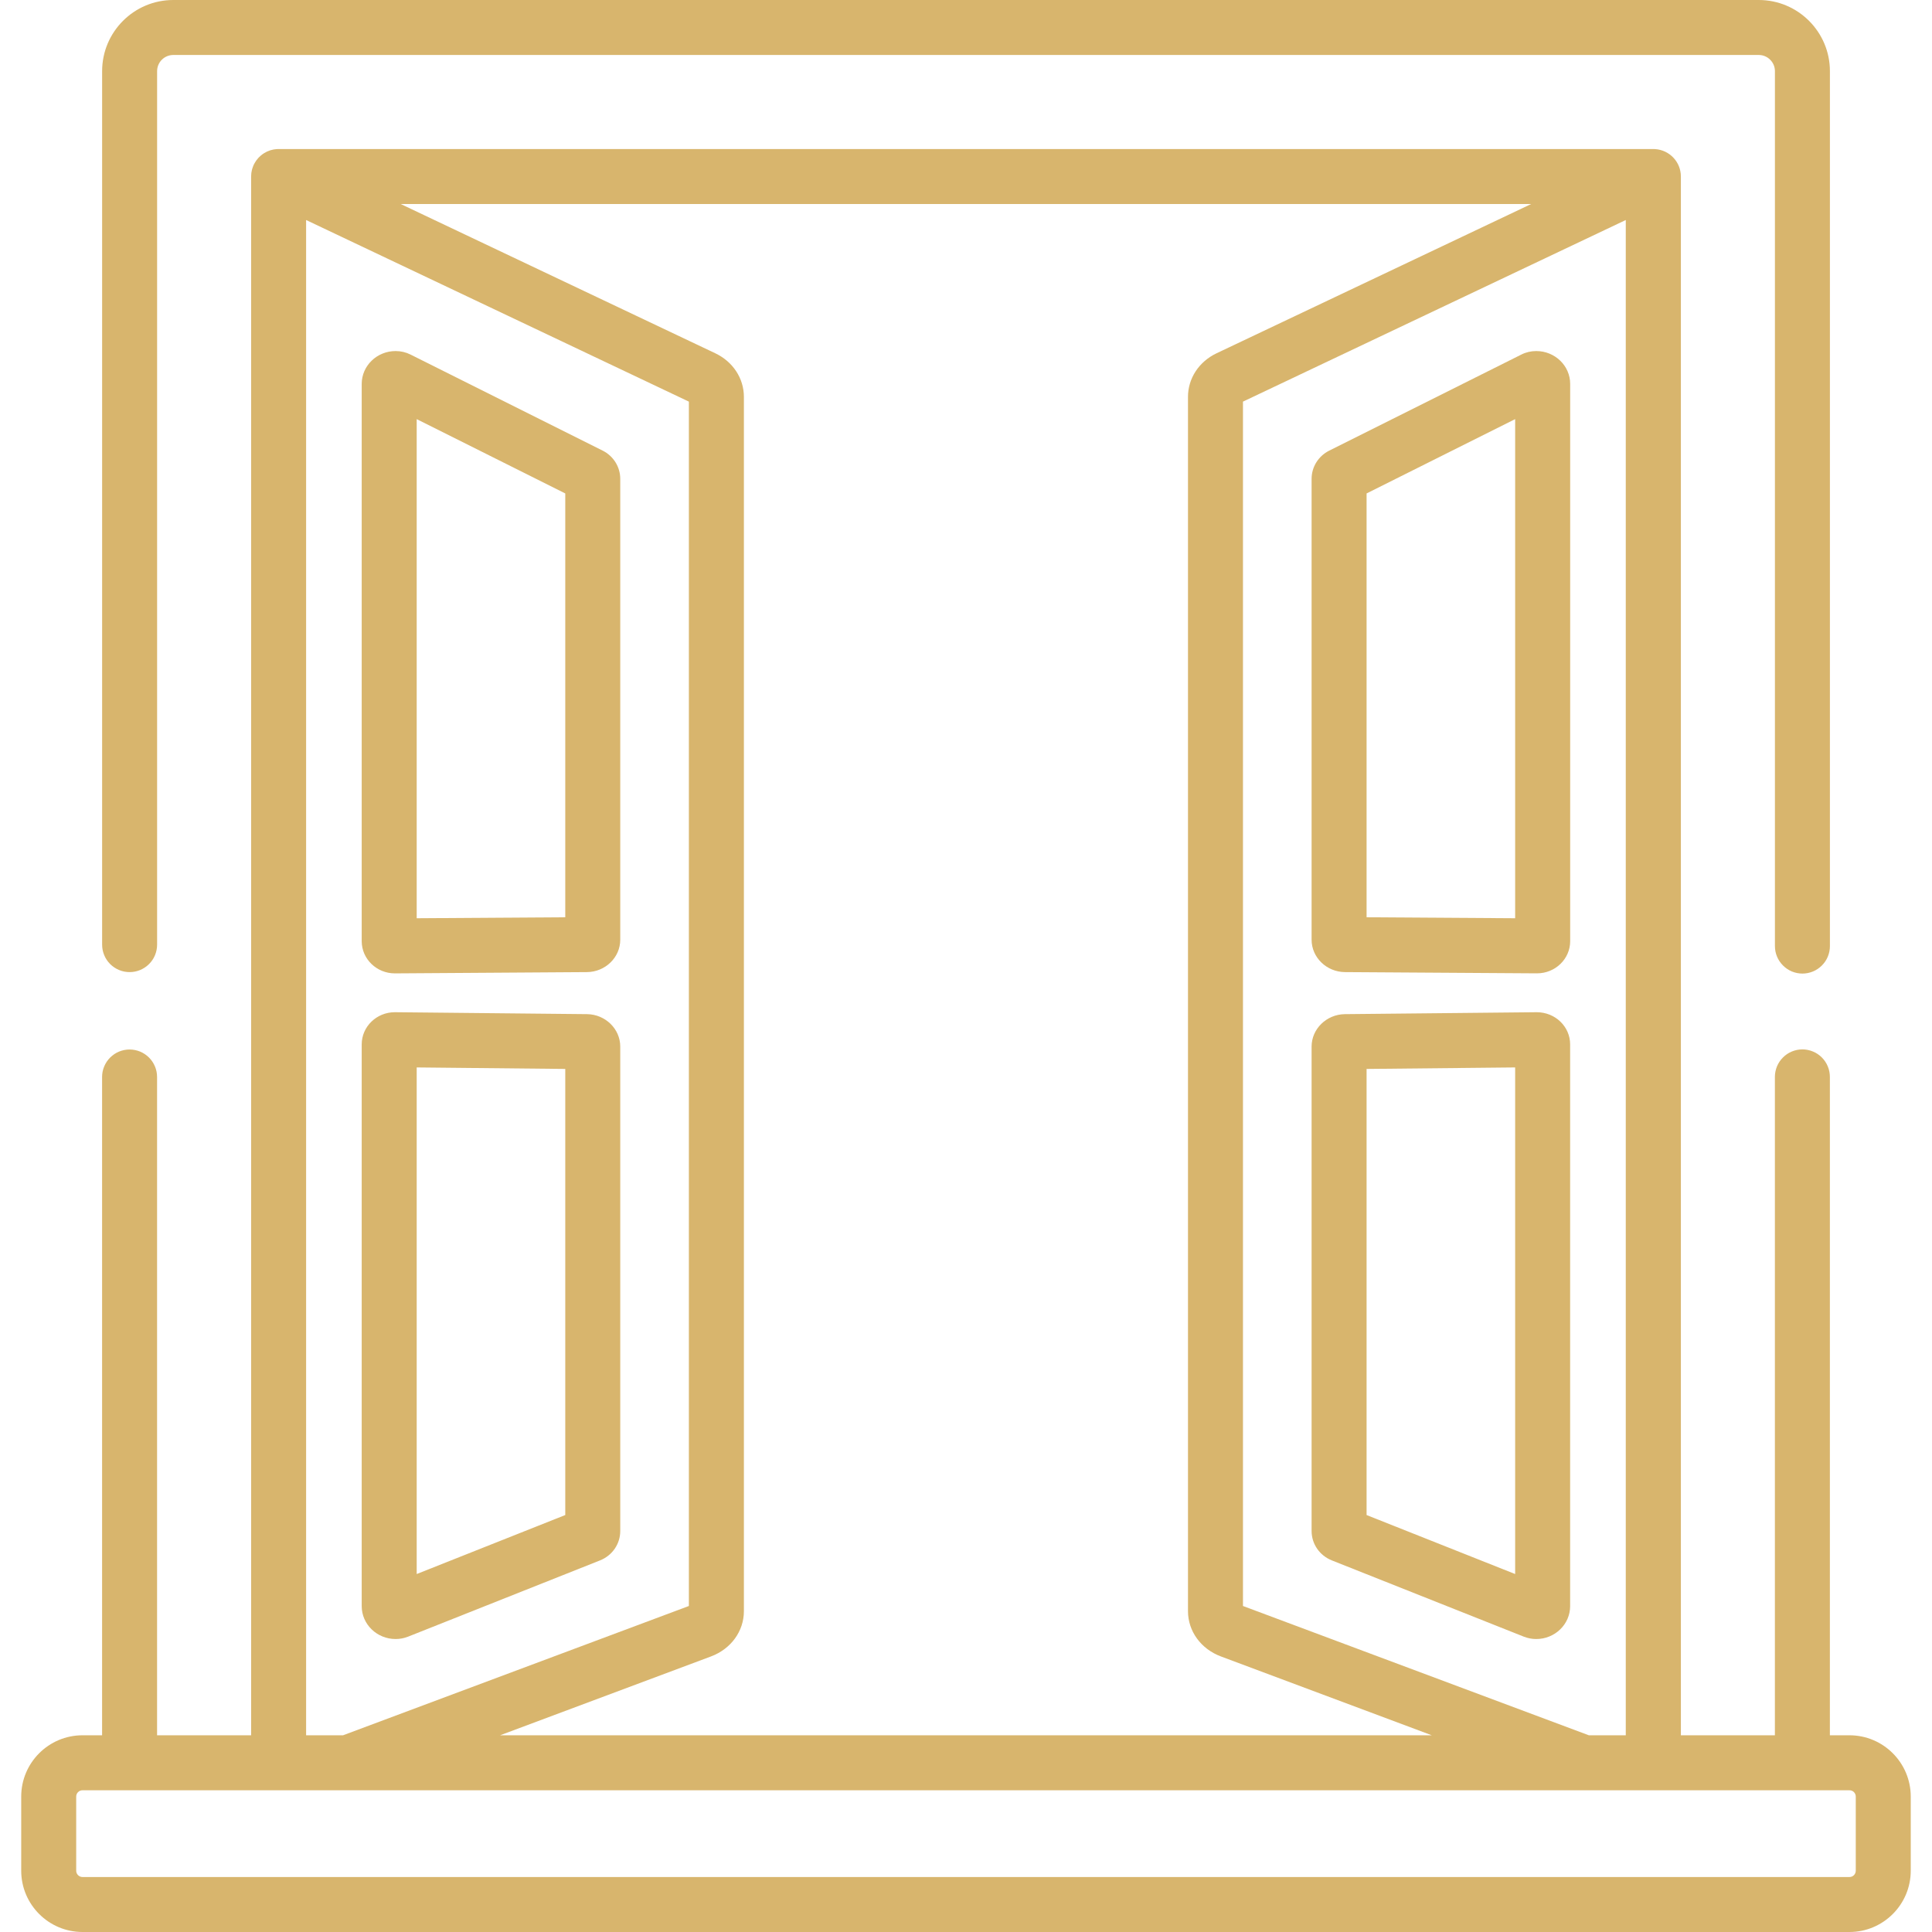 <svg width="50" height="50" viewBox="0 0 50 50" fill="none" xmlns="http://www.w3.org/2000/svg">
<g clip-path="url(#clip0_79_307)">
<path d="M47.864 44.909H47.357V27.87C47.357 27.777 47.339 27.684 47.303 27.598C47.267 27.511 47.215 27.433 47.149 27.367C47.083 27.301 47.005 27.248 46.918 27.213C46.832 27.177 46.739 27.158 46.646 27.158C46.552 27.158 46.46 27.177 46.373 27.213C46.287 27.248 46.209 27.301 46.143 27.367C46.077 27.433 46.024 27.511 45.988 27.598C45.953 27.684 45.934 27.777 45.934 27.87V44.909H43.501V4.568C43.501 4.192 43.209 3.885 42.839 3.859C42.831 3.859 42.824 3.858 42.816 3.858C42.807 3.858 42.798 3.857 42.789 3.857H7.21C7.202 3.857 7.193 3.858 7.185 3.858C7.175 3.858 7.165 3.859 7.155 3.859C7.134 3.861 7.114 3.864 7.094 3.867C7.088 3.868 7.081 3.869 7.075 3.87C7.047 3.875 7.02 3.882 6.994 3.89C6.992 3.891 6.99 3.892 6.989 3.892C6.964 3.9 6.94 3.91 6.917 3.92C6.911 3.923 6.905 3.926 6.899 3.929C6.879 3.939 6.86 3.949 6.841 3.961C6.838 3.963 6.833 3.964 6.83 3.967L6.824 3.971C6.801 3.986 6.778 4.002 6.757 4.02L6.754 4.022C6.735 4.039 6.716 4.056 6.698 4.075C6.692 4.081 6.687 4.087 6.681 4.093C6.668 4.108 6.656 4.123 6.644 4.139C6.639 4.145 6.634 4.151 6.629 4.158C6.615 4.178 6.601 4.2 6.589 4.222L6.587 4.226C6.573 4.25 6.561 4.275 6.551 4.301C6.549 4.306 6.547 4.311 6.546 4.316C6.535 4.344 6.526 4.372 6.519 4.401C6.514 4.422 6.51 4.442 6.507 4.463C6.506 4.47 6.505 4.477 6.504 4.485C6.501 4.512 6.499 4.54 6.499 4.568V44.909H4.065V27.873C4.065 27.779 4.047 27.687 4.011 27.601C3.975 27.514 3.923 27.436 3.857 27.37C3.791 27.304 3.712 27.251 3.626 27.215C3.539 27.18 3.447 27.161 3.353 27.161C3.26 27.161 3.167 27.18 3.081 27.215C2.995 27.251 2.916 27.304 2.85 27.37C2.784 27.436 2.732 27.514 2.696 27.601C2.66 27.687 2.642 27.779 2.642 27.873V44.909H2.135C1.26 44.909 0.549 45.62 0.549 46.495V48.414C0.549 49.288 1.26 50 2.135 50H47.864C48.739 50 49.45 49.288 49.45 48.414V46.495C49.45 45.62 48.739 44.909 47.864 44.909ZM42.075 5.694V44.909H41.119L32.168 41.563V10.394L42.075 5.694ZM39.627 5.28L31.486 9.142C31.029 9.359 30.745 9.792 30.745 10.27V41.697C30.745 42.215 31.08 42.676 31.598 42.869L37.054 44.909H12.943L18.399 42.869C18.917 42.676 19.252 42.215 19.252 41.697V10.271C19.252 9.792 18.968 9.359 18.51 9.142L10.37 5.28H39.627ZM7.922 5.694L17.828 10.394V41.563L8.878 44.909H7.922V5.694ZM47.865 48.577H2.135C2.092 48.577 2.05 48.56 2.02 48.529C1.989 48.499 1.972 48.457 1.972 48.414V46.495C1.972 46.452 1.989 46.41 2.02 46.38C2.05 46.349 2.092 46.332 2.135 46.332H47.864C47.908 46.332 47.949 46.349 47.98 46.38C48.01 46.41 48.027 46.452 48.027 46.495V48.414C48.027 48.457 48.01 48.499 47.98 48.529C47.949 48.56 47.908 48.577 47.865 48.577Z" fill="#D8B56D"/>
<path d="M45.517 0H4.484C3.468 0 2.643 0.826 2.643 1.841V24.447C2.643 24.54 2.661 24.633 2.697 24.719C2.732 24.805 2.785 24.884 2.851 24.95C2.917 25.016 2.996 25.068 3.082 25.104C3.168 25.14 3.261 25.158 3.354 25.158C3.448 25.158 3.54 25.14 3.627 25.104C3.713 25.068 3.791 25.016 3.857 24.95C3.924 24.884 3.976 24.805 4.012 24.719C4.047 24.633 4.066 24.54 4.066 24.447V1.841C4.066 1.73 4.11 1.624 4.188 1.546C4.267 1.467 4.373 1.423 4.484 1.423H45.517C45.628 1.423 45.734 1.467 45.812 1.546C45.891 1.624 45.935 1.73 45.935 1.841V24.484C45.935 24.578 45.953 24.67 45.989 24.756C46.025 24.843 46.078 24.921 46.144 24.987C46.21 25.053 46.288 25.106 46.374 25.142C46.461 25.177 46.553 25.196 46.647 25.196C46.74 25.196 46.833 25.177 46.919 25.142C47.005 25.106 47.084 25.053 47.15 24.987C47.216 24.921 47.269 24.843 47.304 24.756C47.34 24.67 47.358 24.578 47.358 24.484V1.841C47.358 0.826 46.532 0 45.517 0Z" fill="#D8B56D"/>
<path d="M39.758 9.085C39.624 9.085 39.49 9.116 39.372 9.176L34.402 11.661C34.12 11.803 33.944 12.083 33.944 12.394V24.32C33.944 24.779 34.332 25.155 34.809 25.158L39.772 25.19H39.778C40.251 25.19 40.636 24.817 40.636 24.358V9.935C40.636 9.466 40.242 9.085 39.758 9.085ZM39.212 23.764L35.367 23.739V12.77L39.212 10.847V23.764ZM39.77 26.196L34.806 26.246C34.331 26.251 33.944 26.628 33.944 27.085V39.621C33.944 39.957 34.15 40.256 34.468 40.383L39.437 42.357C39.539 42.397 39.648 42.418 39.757 42.418C40.242 42.418 40.635 42.036 40.635 41.567V27.028C40.635 26.569 40.251 26.196 39.77 26.196ZM39.212 40.736L35.367 39.209V27.664L39.212 27.625V40.736ZM15.191 26.246L10.218 26.196C9.746 26.196 9.361 26.569 9.361 27.028V41.567C9.361 42.036 9.755 42.418 10.239 42.418C10.349 42.418 10.458 42.397 10.56 42.357L15.529 40.383C15.847 40.256 16.052 39.957 16.052 39.621V27.085C16.052 26.628 15.666 26.251 15.191 26.246ZM14.629 39.209L10.784 40.736V27.625L14.629 27.664V39.209ZM15.595 11.661L10.625 9.176C10.505 9.116 10.373 9.085 10.239 9.085C9.755 9.085 9.361 9.466 9.361 9.935V24.358C9.361 24.817 9.746 25.191 10.219 25.191H10.225L15.188 25.158C15.665 25.155 16.052 24.779 16.052 24.32V12.394C16.052 12.084 15.877 11.803 15.595 11.661ZM14.629 23.739L10.784 23.764V10.847L14.629 12.77V23.739Z" fill="#D8B56D"/>
</g>
<defs>
<clipPath id="clip0_79_307">
<rect width="50" height="50" fill="white"/>
</clipPath>
</defs>
</svg>
